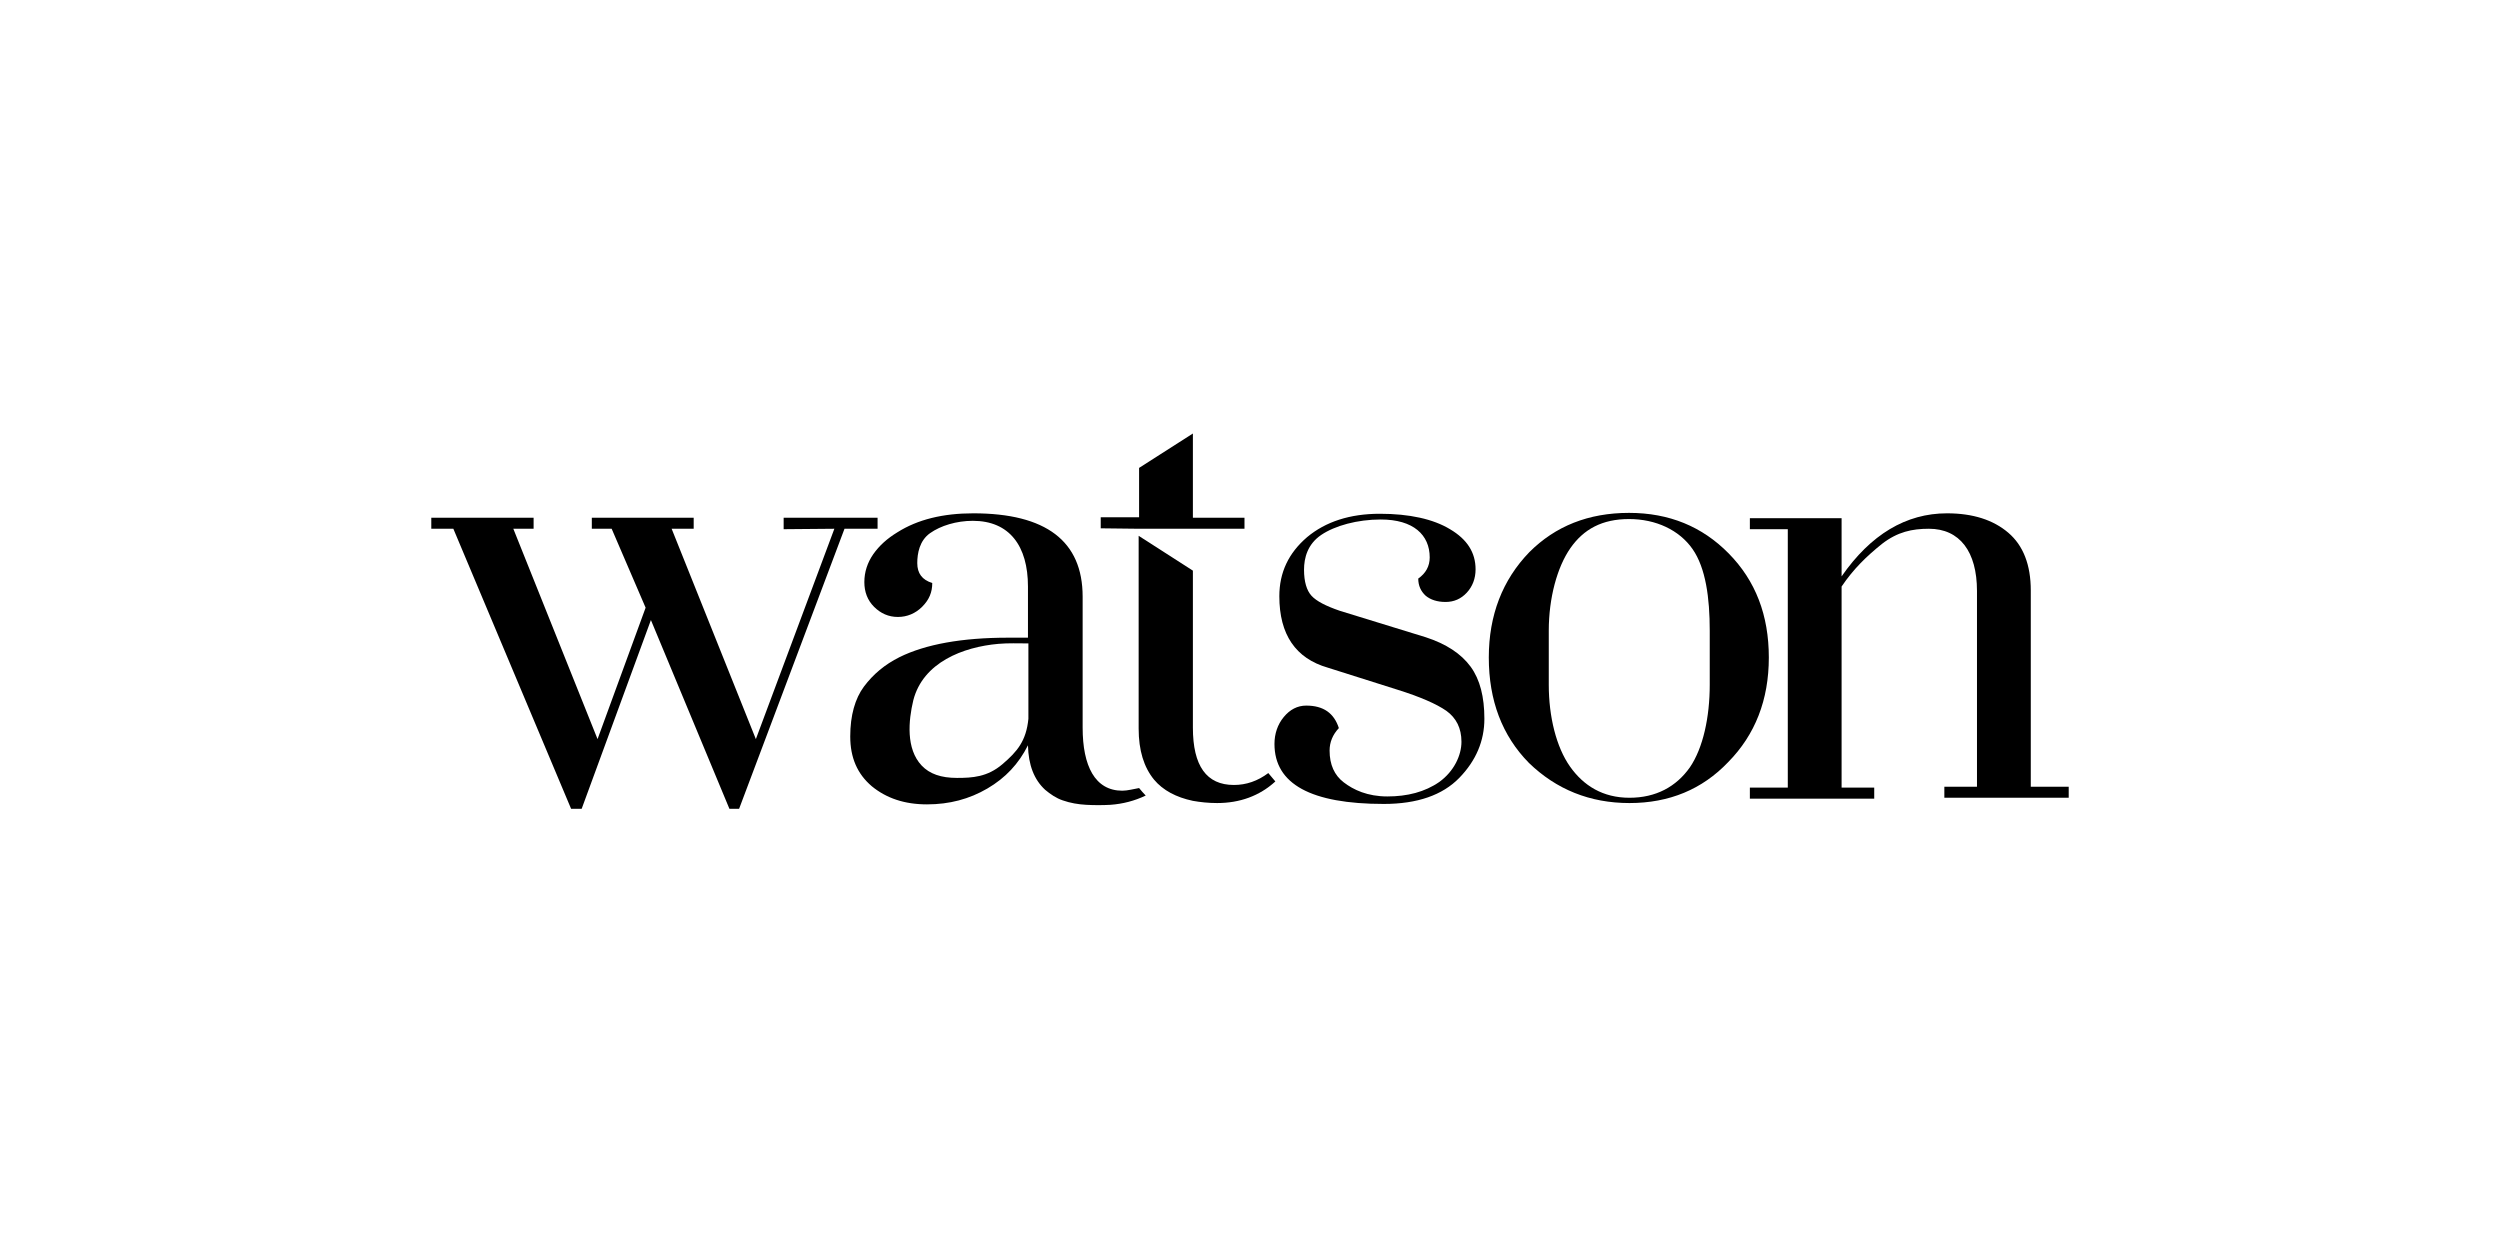 <?xml version="1.0" encoding="utf-8"?>
<!-- Generator: Adobe Illustrator 21.0.2, SVG Export Plug-In . SVG Version: 6.00 Build 0)  -->
<svg version="1.1" id="Laag_1" xmlns="http://www.w3.org/2000/svg" xmlns:xlink="http://www.w3.org/1999/xlink" x="0px" y="0px"
	 viewBox="0 0 566.9 283.5" style="enable-background:new 0 0 566.9 283.5;" xml:space="preserve">
<g>
	<path d="M392,125.5c-6-6.1-13.5-9.2-22.6-9.2c-9.2,0-16.7,3-22.6,8.9c-6.1,6.3-9.2,14.3-9.2,23.9c0,9.7,3,17.7,9.1,23.9
		c6.2,6,13.8,9.1,22.8,9.1c9,0,16.5-3.1,22.4-9.3c6.1-6.2,9.2-14.1,9.2-23.7S398.1,131.7,392,125.5z M387.7,155.3
		c0,7.3-1.5,14.3-4.5,18.7c-3.1,4.4-7.7,6.9-13.7,6.9c-6,0-10.4-2.7-13.5-7.1c-3.1-4.4-4.8-11.3-4.8-18.5v-12.3
		c0-7.4,1.9-14.4,4.9-18.7c3-4.3,7.2-6.6,13.3-6.6c6.1,0,11.4,2.5,14.4,6.8c3,4.3,3.9,11.1,3.9,18.5V155.3z"/>
	<polygon points="199,119.9 199,119 199,117.6 199,117.4 177.7,117.4 177.7,117.6 177.7,117.6 177.7,120 189.2,119.9 171.4,167.6 
		152.3,119.9 157.3,119.9 157.3,117.4 154.7,117.4 138.3,117.4 134.2,117.4 134.2,119.9 138.7,119.9 146.4,137.8 135.5,167.6 
		116.4,119.9 121,119.9 121,117.4 120.5,117.4 98.5,117.4 97.8,117.4 97.8,119.9 102.8,119.9 129.5,183.4 131.9,183.4 147.6,140.6 
		165.4,183.4 167.6,183.4 191.5,119.9 	"/>
	<path d="M254.5,179.3c-6.2,0-9-5.6-9-14.3v-3.4v-26.3c0-12.6-8.3-18.9-24.8-18.9c-6.9,0-12.6,1.4-17.2,4.3c-2.3,1.4-4.1,3-5.5,5
		c-1.3,1.9-2,4-2,6.3c0,2.2,0.7,4.1,2.2,5.6c1.5,1.5,3.3,2.3,5.4,2.3c2.1,0,4-0.8,5.5-2.3c1.6-1.6,2.3-3.3,2.3-5.4
		c-2.3-0.7-3.4-2.2-3.4-4.5c0-2.2,0.5-5.1,2.9-6.8c2.4-1.7,6-2.8,9.7-2.8c8.3,0,12.5,5.7,12.5,14.9v11.6h-4.5
		c-10.5,0-18.7,1.5-24.6,4.4c-3.4,1.7-6,3.9-8.1,6.7c-2,2.7-3.1,6.5-3.1,11.3c0,4.8,1.6,8.5,4.9,11.3c3.3,2.7,7.4,4.1,12.5,4.1
		c5.1,0,9.6-1.2,13.7-3.6c4.1-2.4,7.1-5.6,9.2-9.8c0.1,4.5,1.4,7.8,3.9,10.1c1.2,1,2.5,1.9,4,2.4c1.7,0.6,3.5,0.9,5.3,1
		c1.8,0.1,3.7,0.1,5.5,0c2.8-0.2,5.5-0.9,8-2.1c-0.5-0.5-1-1.1-1.5-1.7C257.1,178.9,255.7,179.3,254.5,179.3z M233.2,163
		c-0.5,5-2.5,7.4-5.9,10.3c-3.4,2.9-6.8,3.1-10.3,3.1c-3.6,0-6.2-0.9-8-2.8c-3.6-3.8-3-10.2-1.9-14.8c2.2-8.6,11.3-12.1,19.3-12.8
		c2.3-0.2,4.5-0.1,6.8-0.1V163z"/>
	<path d="M460.5,178.5v-44.6c0-5.8-1.7-10.2-5.1-13.1c-3.4-2.9-8-4.4-13.9-4.4c-9.3,0-17.3,4.8-23.9,14.3v-13.2h-20.8v2.5l8.6,0
		v58.6h-8.6v2.5H425v-2.5h-7.4V133c2.7-4,5.7-6.9,9.2-9.7c3.5-2.7,6.8-3.4,10.6-3.4c7,0,10.9,5.2,10.9,14.1v44.4h-7.4v2.5h28.2v-2.5
		H460.5z"/>
	<g>
		<path d="M258.2,119.9h12.3v0h11.7v-2.5l0,0h-11.7v-16.7v-2.4l-12.2,7.8c0,0,0,0,0,0v0l0,0h0v11.2h-8.7v2.5L258.2,119.9
			L258.2,119.9z"/>
		<path d="M287.6,175.3c-2.4,1.8-5,2.7-7.8,2.7c-6.2,0-9.3-4.3-9.3-13v-3.5v-32.1l-12.3-7.9v43.7c0,5,1.2,8.8,3.5,11.6l0,0
			c2,2.4,5,4,8.8,4.8c1.7,0.3,3.5,0.5,5.5,0.5c5.1,0,9.6-1.6,13.2-4.9L287.6,175.3z"/>
	</g>
	<path d="M323.3,144.5l-19.5-6c-3.2-1.1-5.3-2.2-6.4-3.4c-1.1-1.2-1.7-3.2-1.7-5.9c0-2.7,0.8-5.8,3.9-7.9c3.1-2.1,8.2-3.5,13.5-3.5
		c7.4,0,11.1,3.5,11.1,8.6c0,2-0.9,3.6-2.6,4.8c0,1.6,0.6,2.9,1.7,3.9c1.1,0.9,2.6,1.4,4.5,1.4c1.9,0,3.5-0.7,4.8-2.1
		c1.3-1.4,2-3.2,2-5.3c0-3.8-1.9-6.8-5.8-9.1c-3.8-2.3-9.2-3.5-15.9-3.5c-6.8,0-12.3,1.8-16.5,5.3c-4.2,3.6-6.3,8-6.3,13.4
		c0,8.7,3.7,14.1,11,16.2l15.8,5c5.1,1.6,8.8,3.2,11.1,4.8c2.2,1.6,3.4,3.9,3.4,7c0,3.1-1.7,6.7-5,9.1c-3.3,2.3-7.3,3.3-11.8,3.3
		c-4.5,0-7.7-1.5-9.9-3.2c-2.1-1.6-3.2-4-3.2-7.2c0-1.9,0.7-3.6,2.1-5.1c-1.1-3.4-3.5-5.1-7.4-5.1c-2,0-3.7,0.9-5.1,2.6
		c-1.4,1.7-2.1,3.8-2.1,6.1c0,9.1,8.3,13.6,24.8,13.6c7.6,0,13.3-2,17.1-5.9c3.8-3.9,5.7-8.4,5.7-13.4c0-5-1-8.9-3.1-11.8
		C331.3,148.2,327.9,146,323.3,144.5z"/>
</g>
</svg>
